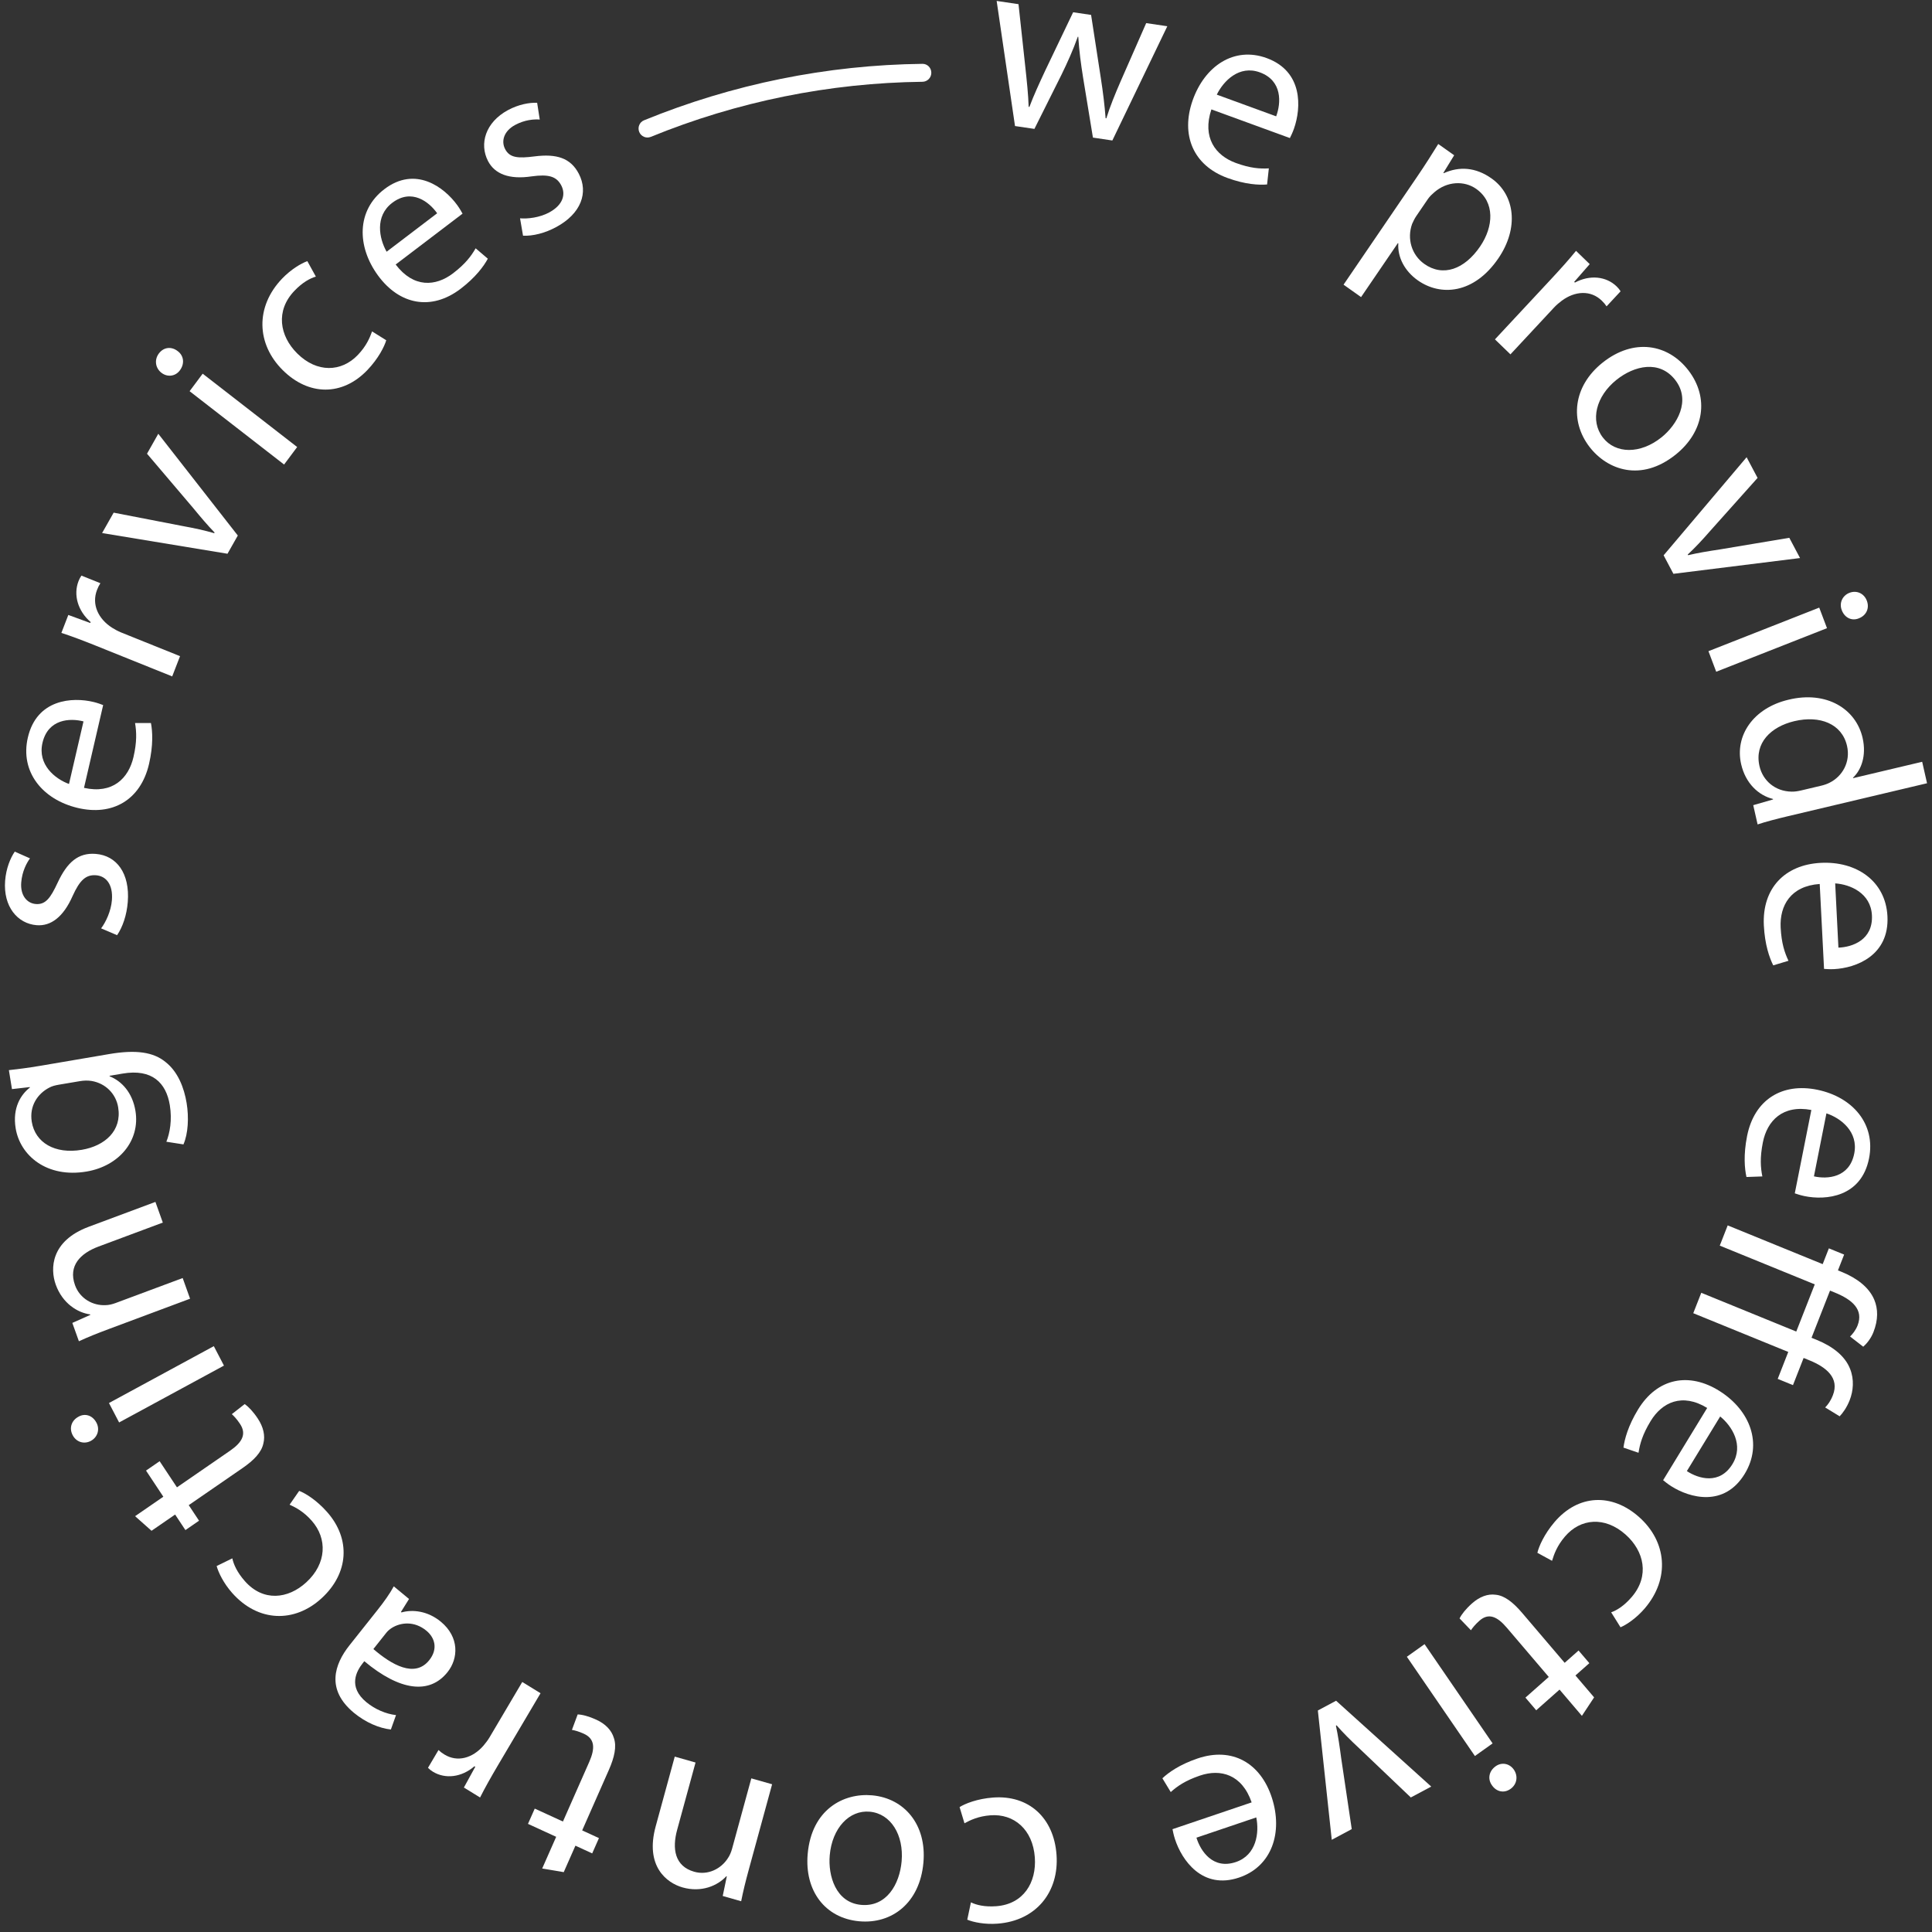 <svg xmlns="http://www.w3.org/2000/svg" width="180" height="180" viewBox="0 0 180 180" fill="none"><rect x="0" y="0" width="180" height="180" fill="#333333" stroke="none"/><g clip-path="url(#clip0_18828_90)"><path d="M86.769 6.778C86.769 6.317 86.401 5.943 85.947 5.948C77.052 6.051 68.253 7.835 60.001 11.208C59.58 11.38 59.381 11.87 59.556 12.296C59.73 12.722 60.212 12.923 60.633 12.751C68.685 9.462 77.268 7.722 85.947 7.619C86.401 7.613 86.769 7.24 86.769 6.778Z" fill="white"></path><path d="M94.892 0.389L95.53 6.278C95.669 7.572 95.799 8.768 95.838 9.951L95.906 9.961C96.316 8.868 96.848 7.721 97.382 6.575L99.982 1.142L101.655 1.39L102.554 7.224C102.772 8.623 102.919 9.846 103.007 11.014L103.075 11.023C103.418 9.918 103.879 8.787 104.428 7.526L106.788 2.153L108.756 2.445L103.635 13.089L101.826 12.819L100.911 7.241C100.705 5.938 100.546 4.784 100.461 3.429L100.416 3.422C99.954 4.719 99.45 5.822 98.895 6.964L96.374 12.009L94.566 11.743L92.856 0.087L94.892 0.389Z" fill="white"></path><path d="M112.862 10.192C111.987 12.819 113.246 14.491 115.139 15.183C116.495 15.678 117.396 15.735 118.215 15.687L118.051 17.187C117.276 17.25 116.013 17.186 114.355 16.58C111.15 15.408 109.99 12.557 111.114 9.355C112.24 6.15 114.975 4.302 118.011 5.411C121.411 6.653 121.242 10.033 120.557 11.986C120.418 12.382 120.266 12.672 120.176 12.863L112.862 10.192ZM118.898 10.838C119.352 9.617 119.505 7.518 117.375 6.741C115.461 6.041 113.99 7.534 113.367 8.818L118.898 10.838Z" fill="white"></path><path d="M132.012 16.492C132.821 15.305 133.436 14.321 133.999 13.415L135.482 14.466L134.474 16.108L134.511 16.135C135.958 15.485 137.482 15.573 138.966 16.626C141.162 18.183 141.522 21.25 139.603 24.063C137.333 27.393 134.221 27.628 132.081 26.111C130.88 25.259 130.195 23.979 130.277 22.674L130.24 22.647L126.807 27.68L125.176 26.522L132.012 16.492ZM131.959 20.119C131.789 20.367 131.671 20.623 131.564 20.86C131.068 22.24 131.515 23.749 132.698 24.588C134.442 25.827 136.448 25.091 137.896 22.966C139.163 21.109 139.289 18.842 137.544 17.604C136.419 16.805 134.808 16.884 133.627 17.919C133.426 18.09 133.202 18.3 133.044 18.529L131.959 20.119Z" fill="white"></path><path d="M144.525 25.989C145.422 25.026 146.177 24.181 146.835 23.371L148.11 24.607L146.664 26.262L146.73 26.327C148.118 25.582 149.641 25.738 150.619 26.686C150.784 26.847 150.885 26.977 150.987 27.139L149.681 28.542C149.563 28.364 149.43 28.201 149.231 28.009C148.205 27.013 146.733 27.101 145.498 28.024C145.274 28.194 145.021 28.398 144.786 28.652L140.724 33.015L139.281 31.618L144.525 25.989Z" fill="white"></path><path d="M156.112 42.359C152.892 44.935 149.741 43.781 148.09 41.635C146.242 39.231 146.545 35.998 149.296 33.797C152.209 31.466 155.413 32.045 157.303 34.502C159.265 37.053 158.774 40.229 156.112 42.359ZM150.606 35.387C148.698 36.912 148.122 39.182 149.334 40.76C150.518 42.3 152.828 42.321 154.79 40.752C156.264 39.573 157.556 37.324 156.089 35.417C154.622 33.507 152.262 34.062 150.606 35.387Z" fill="white"></path><path d="M163.749 44.526L159.312 49.49C158.602 50.306 157.939 51.017 157.242 51.665L157.274 51.726C158.197 51.508 159.155 51.352 160.213 51.193L166.705 50.106L167.705 51.992L155.908 53.461L154.996 51.737L162.728 42.598L163.749 44.526Z" fill="white"></path><path d="M159.172 60.669L169.493 56.61L170.217 58.525L159.895 62.584L159.172 60.669ZM173.201 57.602C172.569 57.875 171.876 57.598 171.589 56.838C171.334 56.163 171.667 55.483 172.305 55.233C172.966 54.973 173.667 55.271 173.929 55.968C174.201 56.683 173.862 57.342 173.201 57.602Z" fill="white"></path><path d="M179.538 72.973L166.514 76.059C165.557 76.287 164.47 76.567 163.752 76.81L163.345 75.016L165.193 74.483L165.184 74.437C163.842 74.108 162.625 72.985 162.217 71.19C161.611 68.534 163.35 65.968 166.623 65.192C170.201 64.321 172.923 66.069 173.534 68.748C173.916 70.428 173.396 71.748 172.642 72.453L172.651 72.499L179.085 70.974L179.538 72.973ZM169.665 73.204C169.911 73.147 170.239 73.044 170.469 72.918C171.649 72.327 172.425 70.995 172.084 69.495C171.614 67.43 169.553 66.625 167.171 67.189C164.989 67.707 163.435 69.222 163.927 71.379C164.232 72.719 165.379 73.739 166.932 73.755C167.215 73.76 167.486 73.718 167.8 73.646L169.665 73.204Z" fill="white"></path><path d="M169.539 82.358C166.825 82.547 165.796 84.375 165.9 86.424C165.976 87.891 166.272 88.763 166.629 89.514L165.209 89.94C164.854 89.235 164.426 88.019 164.334 86.227C164.159 82.759 166.29 80.567 169.624 80.391C172.956 80.216 175.682 82.079 175.849 85.361C176.036 89.04 172.911 90.184 170.88 90.291C170.47 90.312 170.147 90.284 169.942 90.27L169.539 82.358ZM171.281 88.289C172.561 88.245 174.519 87.582 174.403 85.275C174.297 83.204 172.379 82.394 170.98 82.304L171.281 88.289Z" fill="white"></path><path d="M168.759 103.413C166.085 102.909 164.642 104.418 164.243 106.429C163.956 107.868 164.031 108.787 164.194 109.606L162.714 109.658C162.541 108.884 162.423 107.6 162.772 105.84C163.449 102.435 166.047 100.857 169.318 101.531C172.589 102.205 174.773 104.703 174.134 107.924C173.417 111.534 170.114 111.851 168.12 111.438C167.718 111.354 167.413 111.246 167.216 111.181L168.759 103.413ZM169 109.598C170.249 109.881 172.308 109.734 172.755 107.474C173.16 105.441 171.501 104.17 170.164 103.729L169 109.598Z" fill="white"></path><path d="M158.504 120.446L167.354 124.057L169.077 119.662L160.227 116.052L160.965 114.167L169.815 117.777L170.392 116.306L171.814 116.887L171.237 118.358L171.576 118.496C173.019 119.084 174.135 119.942 174.621 121.092C174.977 121.94 174.999 122.954 174.54 124.123C174.303 124.729 173.89 125.214 173.594 125.47L172.367 124.519C172.605 124.29 172.893 123.93 173.064 123.496C173.65 122.002 172.558 121.081 170.945 120.424L170.499 120.242L168.776 124.637L169.264 124.836C170.707 125.424 171.888 126.307 172.367 127.532C172.766 128.524 172.669 129.588 172.33 130.453C172.058 131.145 171.689 131.648 171.396 131.955L170.047 131.129C170.293 130.878 170.544 130.553 170.766 129.989C171.393 128.388 170.162 127.383 168.592 126.743L168.039 126.517L167.047 129.049L165.625 128.468L166.608 125.957L157.758 122.348L158.504 120.446Z" fill="white"></path><path d="M159.054 131.176C156.722 129.751 154.852 130.651 153.79 132.391C153.03 133.64 152.784 134.526 152.657 135.351L151.254 134.871C151.357 134.086 151.686 132.84 152.616 131.315C154.416 128.367 157.391 127.813 160.225 129.611C163.06 131.409 164.252 134.528 162.549 137.319C160.639 140.448 157.436 139.565 155.709 138.469C155.36 138.248 155.111 138.036 154.95 137.906L159.054 131.176ZM157.161 137.058C158.236 137.767 160.213 138.364 161.41 136.404C162.485 134.642 161.365 132.861 160.265 131.971L157.161 137.058Z" fill="white"></path><path d="M143.234 144.671C143.373 144.082 143.863 142.941 144.838 141.799C147.031 139.232 150.163 139.078 152.712 141.342C155.281 143.624 155.613 147.069 153.241 149.847C152.459 150.761 151.545 151.372 150.98 151.609L150.109 150.216C150.631 150.031 151.315 149.618 152.036 148.775C153.701 146.824 153.188 144.514 151.448 142.968C149.516 141.254 147.247 141.463 145.807 143.151C145.056 144.03 144.786 144.81 144.601 145.418L143.234 144.671Z" fill="white"></path><path d="M147.382 159.862L145.299 157.416L143.126 159.342L142.121 158.163L144.295 156.237L140.381 151.645C139.482 150.589 138.678 150.25 137.833 151.001C137.436 151.353 137.189 151.666 137.043 151.886L135.984 150.785C136.172 150.402 136.563 149.901 137.15 149.381C137.858 148.754 138.62 148.477 139.343 148.578C140.164 148.653 140.964 149.272 141.818 150.275L145.776 154.921L147.071 153.774L148.076 154.953L146.781 156.099L148.52 158.14L147.382 159.862Z" fill="white"></path><path d="M132.723 153.182L139.063 162.429L137.414 163.604L131.074 154.357L132.723 153.182ZM139.006 166.336C138.594 165.776 138.692 165.024 139.347 164.557C139.928 164.143 140.655 164.306 141.046 164.88C141.453 165.472 141.337 166.239 140.738 166.665C140.121 167.106 139.413 166.929 139.006 166.336Z" fill="white"></path><path d="M131.442 167.465L126.631 162.881C125.84 162.145 125.151 161.461 124.525 160.744L124.465 160.777C124.668 161.721 124.81 162.699 124.952 163.781L125.939 170.413L124.077 171.411L122.781 159.363L124.48 158.453L133.345 166.451L131.442 167.465Z" fill="white"></path><path d="M116.613 167.924C115.712 165.306 113.711 164.78 111.802 165.426C110.436 165.889 109.691 166.412 109.076 166.962L108.297 165.679C108.868 165.141 109.902 164.399 111.574 163.833C114.806 162.737 117.441 164.253 118.494 167.482C119.545 170.711 118.507 173.889 115.45 174.925C112.023 176.085 110.11 173.318 109.47 171.35C109.341 170.953 109.282 170.627 109.239 170.421L116.613 167.924ZM111.47 171.212C111.853 172.458 112.999 174.206 115.146 173.481C117.076 172.827 117.333 170.727 117.044 169.324L111.47 171.212Z" fill="white"></path><path d="M89.402 168.363C89.906 168.044 91.041 167.585 92.523 167.473C95.851 167.223 98.184 169.361 98.434 172.8C98.685 176.265 96.542 178.951 92.941 179.222C91.756 179.313 90.686 179.089 90.118 178.852L90.459 177.237C90.957 177.48 91.729 177.679 92.823 177.597C95.354 177.406 96.583 175.395 96.412 173.047C96.223 170.443 94.467 168.962 92.278 169.128C91.139 169.214 90.409 169.573 89.858 169.871L89.402 168.363Z" fill="white"></path><path d="M75.25 172.733C75.615 168.577 78.596 167.024 81.26 167.267C84.242 167.54 86.346 169.978 86.033 173.53C85.703 177.293 83.096 179.278 80.046 179C76.881 178.711 74.948 176.169 75.25 172.733ZM84.002 173.416C84.218 170.954 82.993 168.969 81.035 168.792C79.122 168.617 77.528 170.32 77.305 172.852C77.138 174.755 77.859 177.256 80.227 177.473C82.594 177.687 83.815 175.552 84.002 173.416Z" fill="white"></path><path d="M69.768 174.168C69.461 175.292 69.233 176.218 69.053 177.134L67.335 176.645L67.715 174.817L67.67 174.805C66.859 175.687 65.351 176.347 63.59 175.846C62.115 175.425 60.071 173.875 61.091 170.149L62.865 163.66L64.802 164.21L63.09 170.475C62.61 172.227 62.85 173.866 64.676 174.386C65.954 174.749 67.196 174.111 67.827 173.104C67.983 172.882 68.12 172.557 68.212 172.221L69.999 165.686L71.936 166.236L69.768 174.168Z" fill="white"></path><path d="M50.514 174.087L51.818 171.132L49.191 169.926L49.821 168.503L52.447 169.708L54.896 164.161C55.46 162.886 55.424 162 54.403 161.532C53.924 161.312 53.542 161.212 53.285 161.17L53.821 159.729C54.24 159.743 54.851 159.896 55.559 160.221C56.413 160.613 56.979 161.205 57.191 161.918C57.468 162.709 57.253 163.711 56.717 164.922L54.24 170.534L55.803 171.252L55.173 172.676L53.611 171.958L52.522 174.423L50.514 174.087Z" fill="white"></path><path d="M46.43 164.404C45.758 165.542 45.199 166.532 44.727 167.467L43.219 166.54L44.281 164.606L44.203 164.558C43.006 165.593 41.484 165.772 40.328 165.063C40.134 164.942 40.008 164.84 39.875 164.702L40.855 163.045C41.007 163.194 41.172 163.322 41.407 163.465C42.621 164.21 44.038 163.802 45.051 162.629C45.231 162.413 45.437 162.156 45.613 161.858L48.658 156.707L50.361 157.754L46.43 164.404Z" fill="white"></path><path d="M38.109 148.973L37.356 150.181L37.408 150.225C38.435 149.933 39.847 150.08 41.073 151.092C42.813 152.531 42.708 154.515 41.7 155.782C40.016 157.901 37.249 157.534 33.942 154.771L33.798 154.953C33.223 155.677 32.382 157.143 34.141 158.595C34.941 159.256 35.977 159.691 36.897 159.791L36.417 161.134C35.332 161.018 34.059 160.475 32.976 159.58C30.347 157.408 31.162 155.052 32.556 153.294L35.16 150.015C35.765 149.255 36.318 148.483 36.687 147.796L38.109 148.973ZM34.787 153.638C36.464 155.082 38.643 156.374 39.995 154.671C40.816 153.64 40.529 152.592 39.729 151.932C38.611 151.006 37.324 151.144 36.486 151.681C36.303 151.799 36.125 151.953 35.996 152.115L34.787 153.638Z" fill="white"></path><path d="M27.874 138.902C28.43 139.112 29.482 139.746 30.476 140.872C32.709 143.4 32.483 146.591 29.969 148.899C27.439 151.225 24.045 151.143 21.626 148.406C20.83 147.506 20.349 146.507 20.184 145.903L21.645 145.188C21.763 145.739 22.081 146.482 22.816 147.313C24.515 149.236 26.825 148.994 28.539 147.418C30.441 145.67 30.512 143.346 29.043 141.684C28.279 140.819 27.552 140.449 26.982 140.187L27.874 138.902Z" fill="white"></path><path d="M12.586 141.259L15.218 139.446L13.605 137.011L14.873 136.137L16.486 138.571L21.429 135.164C22.566 134.381 22.991 133.608 22.363 132.663C22.069 132.217 21.794 131.929 21.597 131.755L22.796 130.816C23.146 131.054 23.587 131.511 24.021 132.168C24.546 132.959 24.722 133.767 24.537 134.486C24.364 135.307 23.666 136.043 22.584 136.786L17.584 140.231L18.544 141.68L17.275 142.555L16.316 141.106L14.118 142.62L12.586 141.259Z" fill="white"></path><path d="M7.301 131.998C7.895 131.648 8.616 131.839 8.991 132.559C9.324 133.197 9.075 133.912 8.47 134.241C7.844 134.581 7.114 134.369 6.769 133.71C6.415 133.031 6.675 132.337 7.301 131.998ZM20.865 127.23L11.097 132.527L10.152 130.716L19.921 125.418L20.865 127.23Z" fill="white"></path><path d="M10.131 123.826C9.058 124.227 8.185 124.576 7.351 124.962L6.739 123.253L8.417 122.504L8.402 122.46C7.226 122.304 5.821 121.436 5.193 119.684C4.667 118.216 4.71 115.619 8.275 114.292L14.48 111.979L15.169 113.905L9.18 116.138C7.505 116.762 6.338 117.917 6.988 119.734C7.443 121.005 8.676 121.662 9.845 121.597C10.113 121.597 10.45 121.52 10.772 121.4L17.02 119.072L17.709 120.998L10.131 123.826Z" fill="white"></path><path d="M0.828 99.703C1.624 99.614 2.51 99.509 3.841 99.284L10.175 98.204C12.678 97.778 14.293 98.022 15.417 98.941C16.586 99.853 17.157 101.363 17.387 102.765C17.607 104.099 17.532 105.624 17.091 106.621L15.499 106.373C15.829 105.561 16.046 104.341 15.821 102.962C15.482 100.892 14.175 99.555 11.424 100.023L10.207 100.23L10.214 100.275C11.331 100.722 12.337 101.781 12.62 103.504C13.071 106.264 11.097 108.633 8.075 109.148C4.378 109.778 1.877 107.675 1.459 105.122C1.143 103.189 1.962 101.963 2.784 101.326L2.777 101.281L1.115 101.47L0.828 99.703ZM5.476 101.06C5.139 101.118 4.849 101.191 4.594 101.33C3.503 101.894 2.72 103.044 2.96 104.516C3.277 106.448 5.103 107.554 7.627 107.124C9.768 106.759 11.368 105.353 11.01 103.168C10.808 101.927 9.856 100.931 8.522 100.709C8.165 100.652 7.775 100.671 7.436 100.729L5.476 101.06Z" fill="white"></path><path d="M9.42 86.494C9.855 85.921 10.348 84.885 10.426 83.863C10.543 82.376 9.866 81.62 8.956 81.547C7.998 81.471 7.429 82.009 6.766 83.475C5.902 85.439 4.735 86.305 3.414 86.198C1.636 86.055 0.291 84.472 0.478 82.055C0.566 80.916 0.964 79.944 1.376 79.344L2.794 79.972C2.487 80.393 2.06 81.176 1.977 82.222C1.883 83.429 2.515 84.159 3.335 84.226C4.248 84.299 4.709 83.658 5.37 82.239C6.25 80.345 7.285 79.422 8.926 79.556C10.863 79.713 12.111 81.356 11.905 84.029C11.809 85.262 11.425 86.376 10.908 87.129L9.42 86.494Z" fill="white"></path><path d="M7.826 73.403C10.483 73.995 11.972 72.533 12.435 70.537C12.766 69.107 12.721 68.186 12.583 67.363L14.063 67.361C14.211 68.138 14.29 69.426 13.885 71.175C13.102 74.555 10.454 76.049 7.208 75.266C3.961 74.483 1.854 71.916 2.594 68.717C3.423 65.133 6.736 64.924 8.716 65.402C9.117 65.498 9.417 65.618 9.611 65.691L7.826 73.403ZM7.779 67.212C6.539 66.889 4.478 66.967 3.957 69.212C3.489 71.232 5.11 72.556 6.428 73.042L7.779 67.212Z" fill="white"></path><path d="M8.962 60.17C7.75 59.683 6.7 59.285 5.719 58.965L6.365 57.294L8.411 58.042L8.445 57.956C7.247 56.922 6.82 55.422 7.315 54.143C7.399 53.927 7.48 53.784 7.588 53.627L9.353 54.338C9.235 54.516 9.138 54.703 9.039 54.963C8.518 56.308 9.149 57.663 10.451 58.489C10.689 58.634 10.97 58.798 11.289 58.926L16.774 61.133L16.043 63.019L8.962 60.17Z" fill="white"></path><path d="M10.589 47.763L17.058 49.017C18.111 49.208 19.051 49.41 19.958 49.676L19.992 49.615C19.327 48.927 18.694 48.178 18.006 47.341L13.697 42.271L14.748 40.414L22.156 49.894L21.195 51.591L9.512 49.663L10.589 47.763Z" fill="white"></path><path d="M16.548 32.707C17.109 33.112 17.24 33.859 16.756 34.509C16.327 35.084 15.585 35.153 15.04 34.731C14.476 34.293 14.358 33.527 14.8 32.935C15.258 32.321 15.985 32.27 16.548 32.707ZM26.468 43.28L17.665 36.447L18.883 34.815L27.686 41.648L26.468 43.28Z" fill="white"></path><path d="M35.985 31.701C35.815 32.279 35.264 33.392 34.228 34.477C31.899 36.915 28.763 36.892 26.341 34.485C23.901 32.062 23.759 28.601 26.279 25.962C27.109 25.095 28.055 24.537 28.634 24.33L29.428 25.771C28.896 25.926 28.19 26.298 27.425 27.101C25.655 28.955 26.041 31.29 27.695 32.933C29.529 34.754 31.807 34.674 33.338 33.071C34.136 32.236 34.449 31.473 34.666 30.877L35.985 31.701Z" fill="white"></path><path d="M36.864 24.644C38.528 26.839 40.589 26.696 42.202 25.469C43.356 24.59 43.901 23.857 44.315 23.134L45.45 24.103C45.074 24.797 44.321 25.834 42.912 26.908C40.182 28.985 37.213 28.395 35.217 25.666C33.222 22.937 33.226 19.591 35.809 17.625C38.704 15.422 41.373 17.434 42.589 19.096C42.835 19.433 42.99 19.723 43.095 19.905L36.864 24.644ZM40.729 19.87C39.982 18.81 38.353 17.52 36.54 18.9C34.91 20.14 35.317 22.217 36.021 23.453L40.729 19.87Z" fill="white"></path><path d="M48.452 20.34C49.159 20.405 50.281 20.273 51.169 19.792C52.462 19.092 52.724 18.105 52.295 17.281C51.845 16.417 51.094 16.217 49.524 16.433C47.435 16.746 46.094 16.205 45.472 15.013C44.636 13.408 45.221 11.399 47.321 10.262C48.31 9.727 49.327 9.544 50.045 9.578L50.286 11.137C49.775 11.097 48.897 11.151 47.988 11.644C46.939 12.213 46.675 13.148 47.06 13.889C47.489 14.713 48.267 14.766 49.798 14.571C51.836 14.311 53.155 14.705 53.927 16.188C54.837 17.938 54.15 19.895 51.828 21.152C50.759 21.731 49.631 22.001 48.73 21.961L48.452 20.34Z" fill="white"></path></g><defs><clipPath id="clip0_18828_90"><rect width="180" height="180" fill="white"></rect></clipPath></defs></svg>